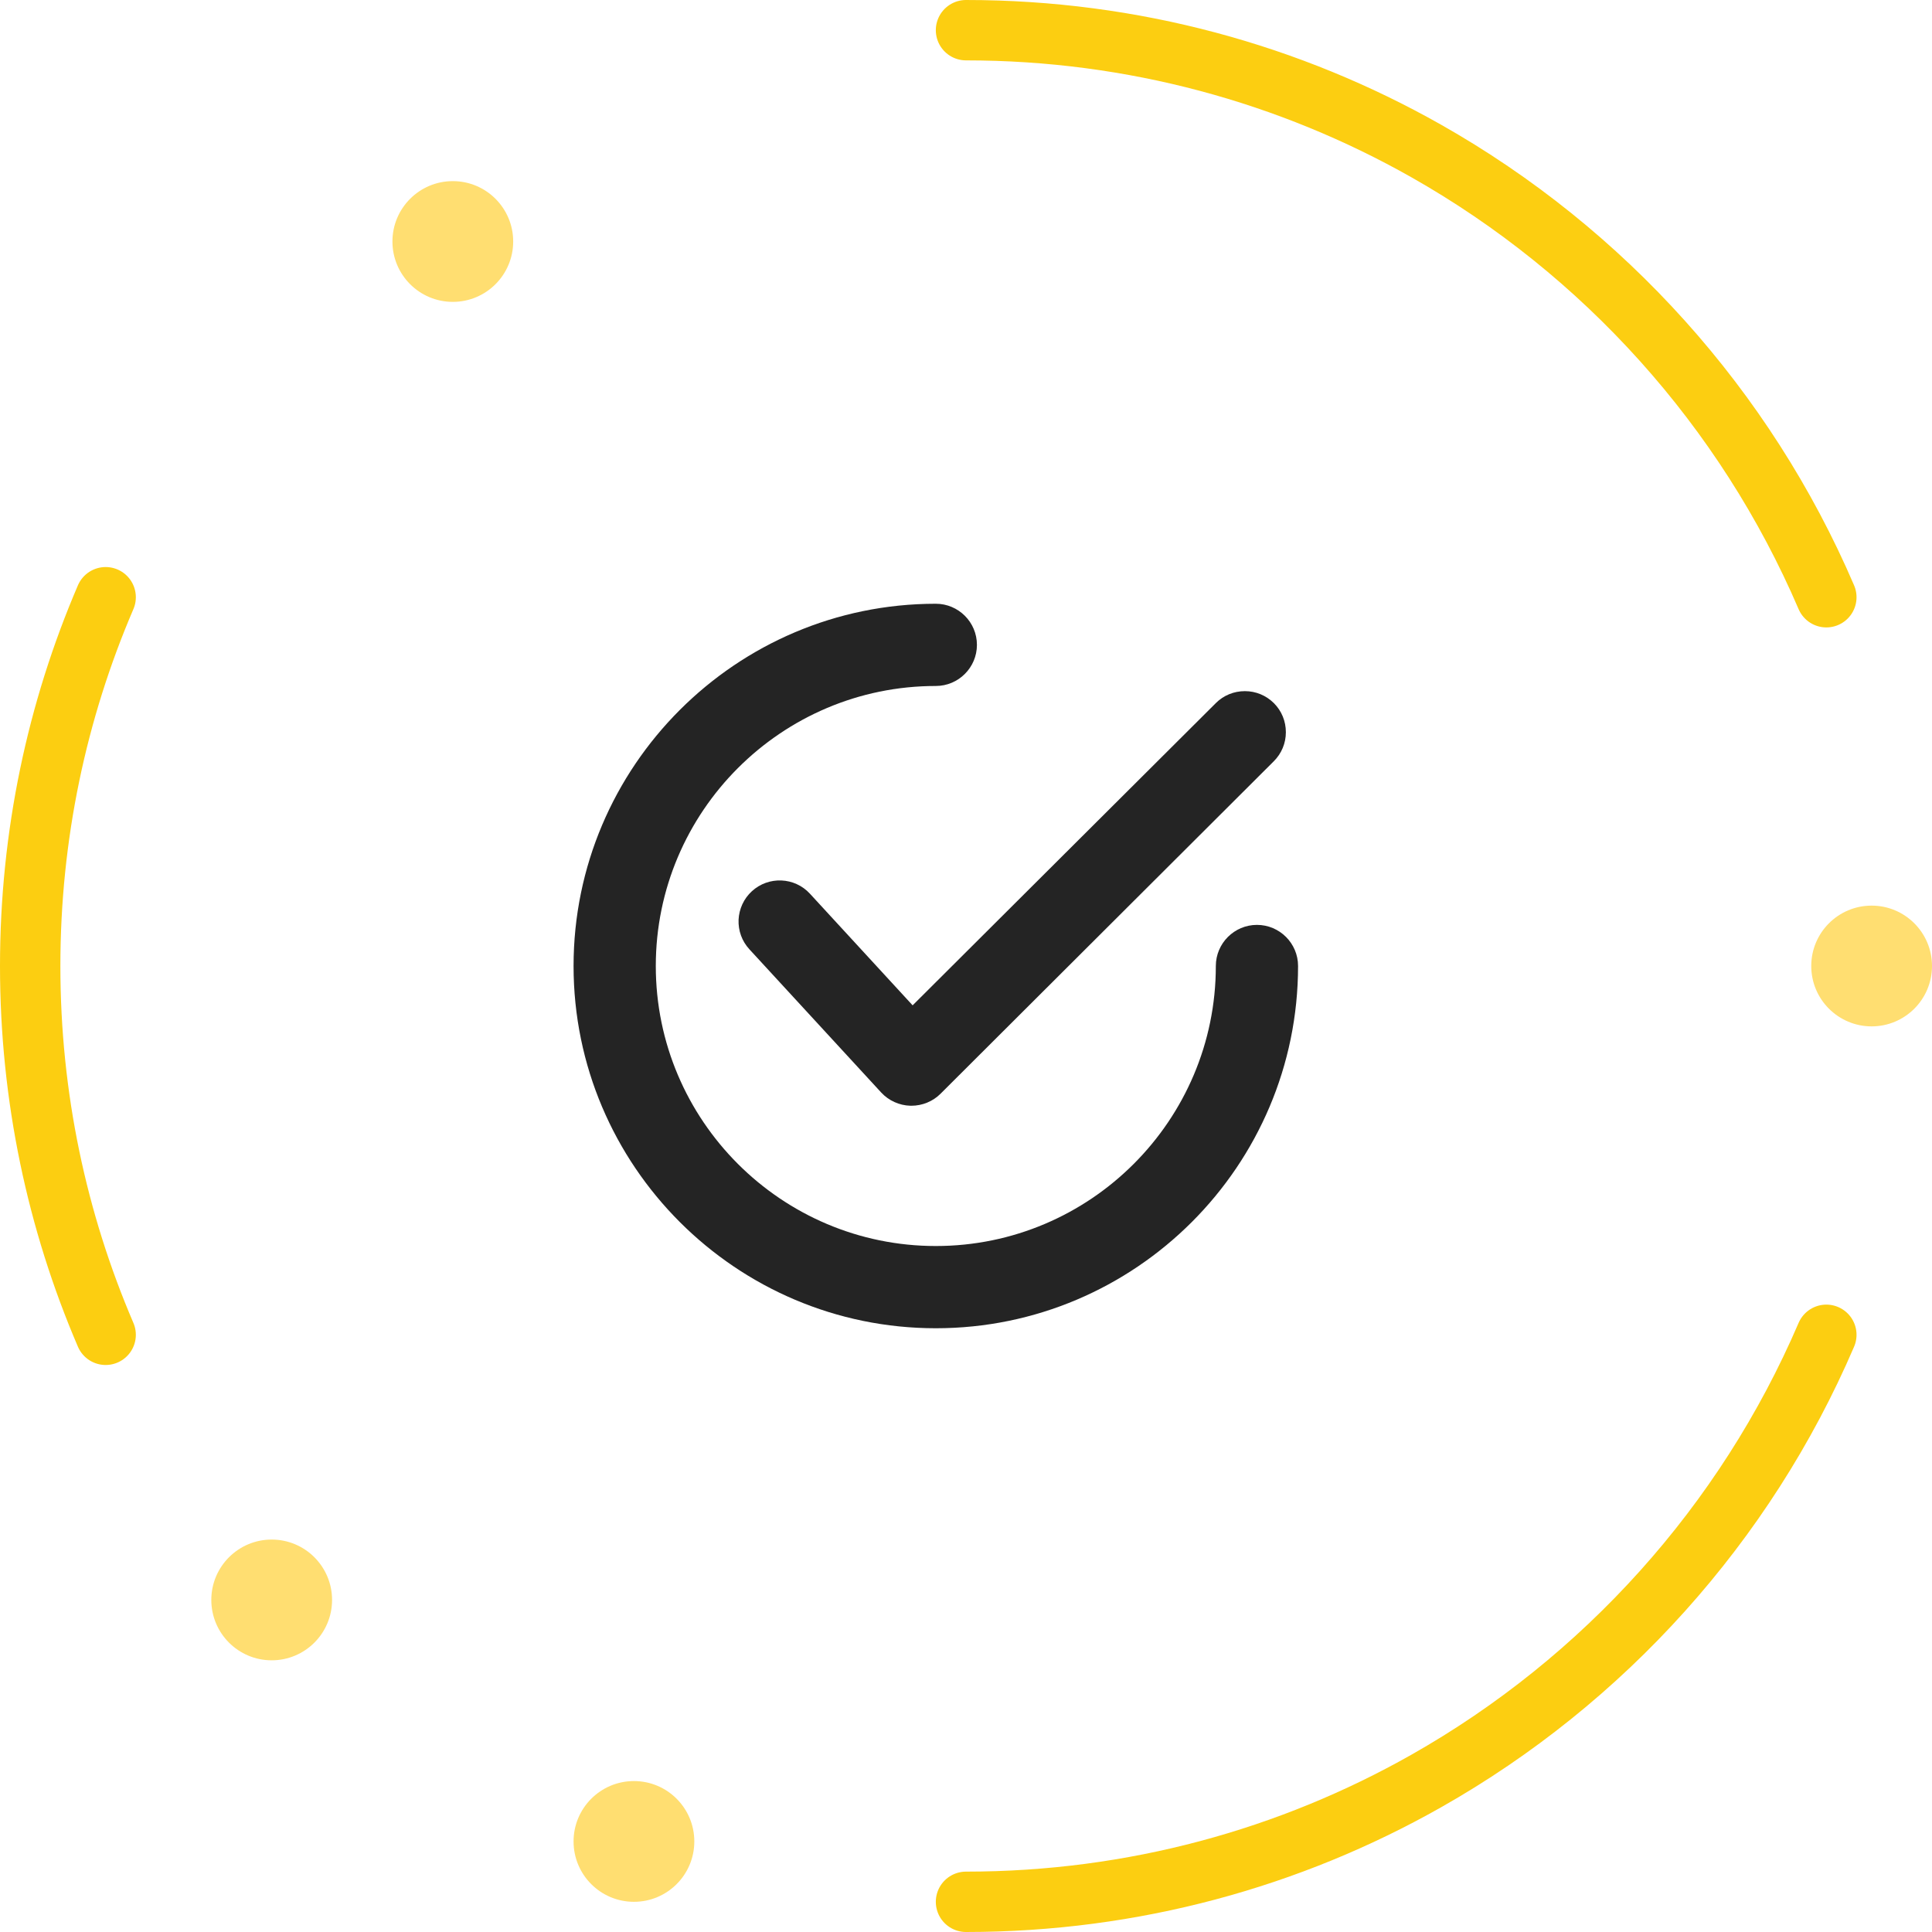 <svg width="64" height="64" viewBox="0 0 64 64" fill="none" xmlns="http://www.w3.org/2000/svg">
<path d="M32 63C37.541 63 42.742 61.547 47.243 59C53.126 55.671 57.814 50.475 60.5 44.217M32 1C37.541 1 42.742 2.454 47.243 5C53.126 8.329 57.814 13.525 60.5 19.784M3.5 19.784C1.891 23.532 1 27.662 1 32C1 36.338 1.891 40.468 3.5 44.217" stroke="#FCCE11" stroke-width="2" stroke-linecap="round"/>
<circle cx="15" cy="8" r="2" fill="#FFDE71"/>
<circle cx="9" cy="53" r="2" fill="#FFDE71"/>
<circle cx="62" cy="32" r="2" fill="#FFDE71"/>
<circle cx="21" cy="61" r="2" fill="#FFDE71"/>
<path d="M26.83 29.605C26.322 29.052 25.459 29.016 24.906 29.524C24.637 29.771 24.484 30.108 24.466 30.468C24.452 30.832 24.578 31.178 24.825 31.447L29.189 36.189C29.437 36.459 29.792 36.62 30.16 36.629C30.169 36.629 30.183 36.629 30.192 36.629C30.551 36.629 30.902 36.486 31.154 36.234L42.196 25.218C42.452 24.962 42.596 24.62 42.596 24.256C42.596 23.892 42.457 23.551 42.201 23.294C41.944 23.038 41.603 22.895 41.239 22.895C40.875 22.895 40.533 23.034 40.277 23.29L30.232 33.303L26.83 29.605Z" fill="#242424"/>
<path d="M41.638 30.638C40.888 30.638 40.276 31.249 40.276 32C40.276 37.115 36.115 41.276 31 41.276C25.885 41.276 21.724 37.115 21.724 32C21.724 26.885 25.885 22.724 31 22.724C31.751 22.724 32.362 22.112 32.362 21.362C32.362 20.611 31.751 20 31 20C24.384 20 19 25.384 19 32C19 38.616 24.384 44 31 44C37.616 44 43 38.616 43 32C43 31.249 42.389 30.638 41.638 30.638Z" fill="#242424"/>
</svg>
